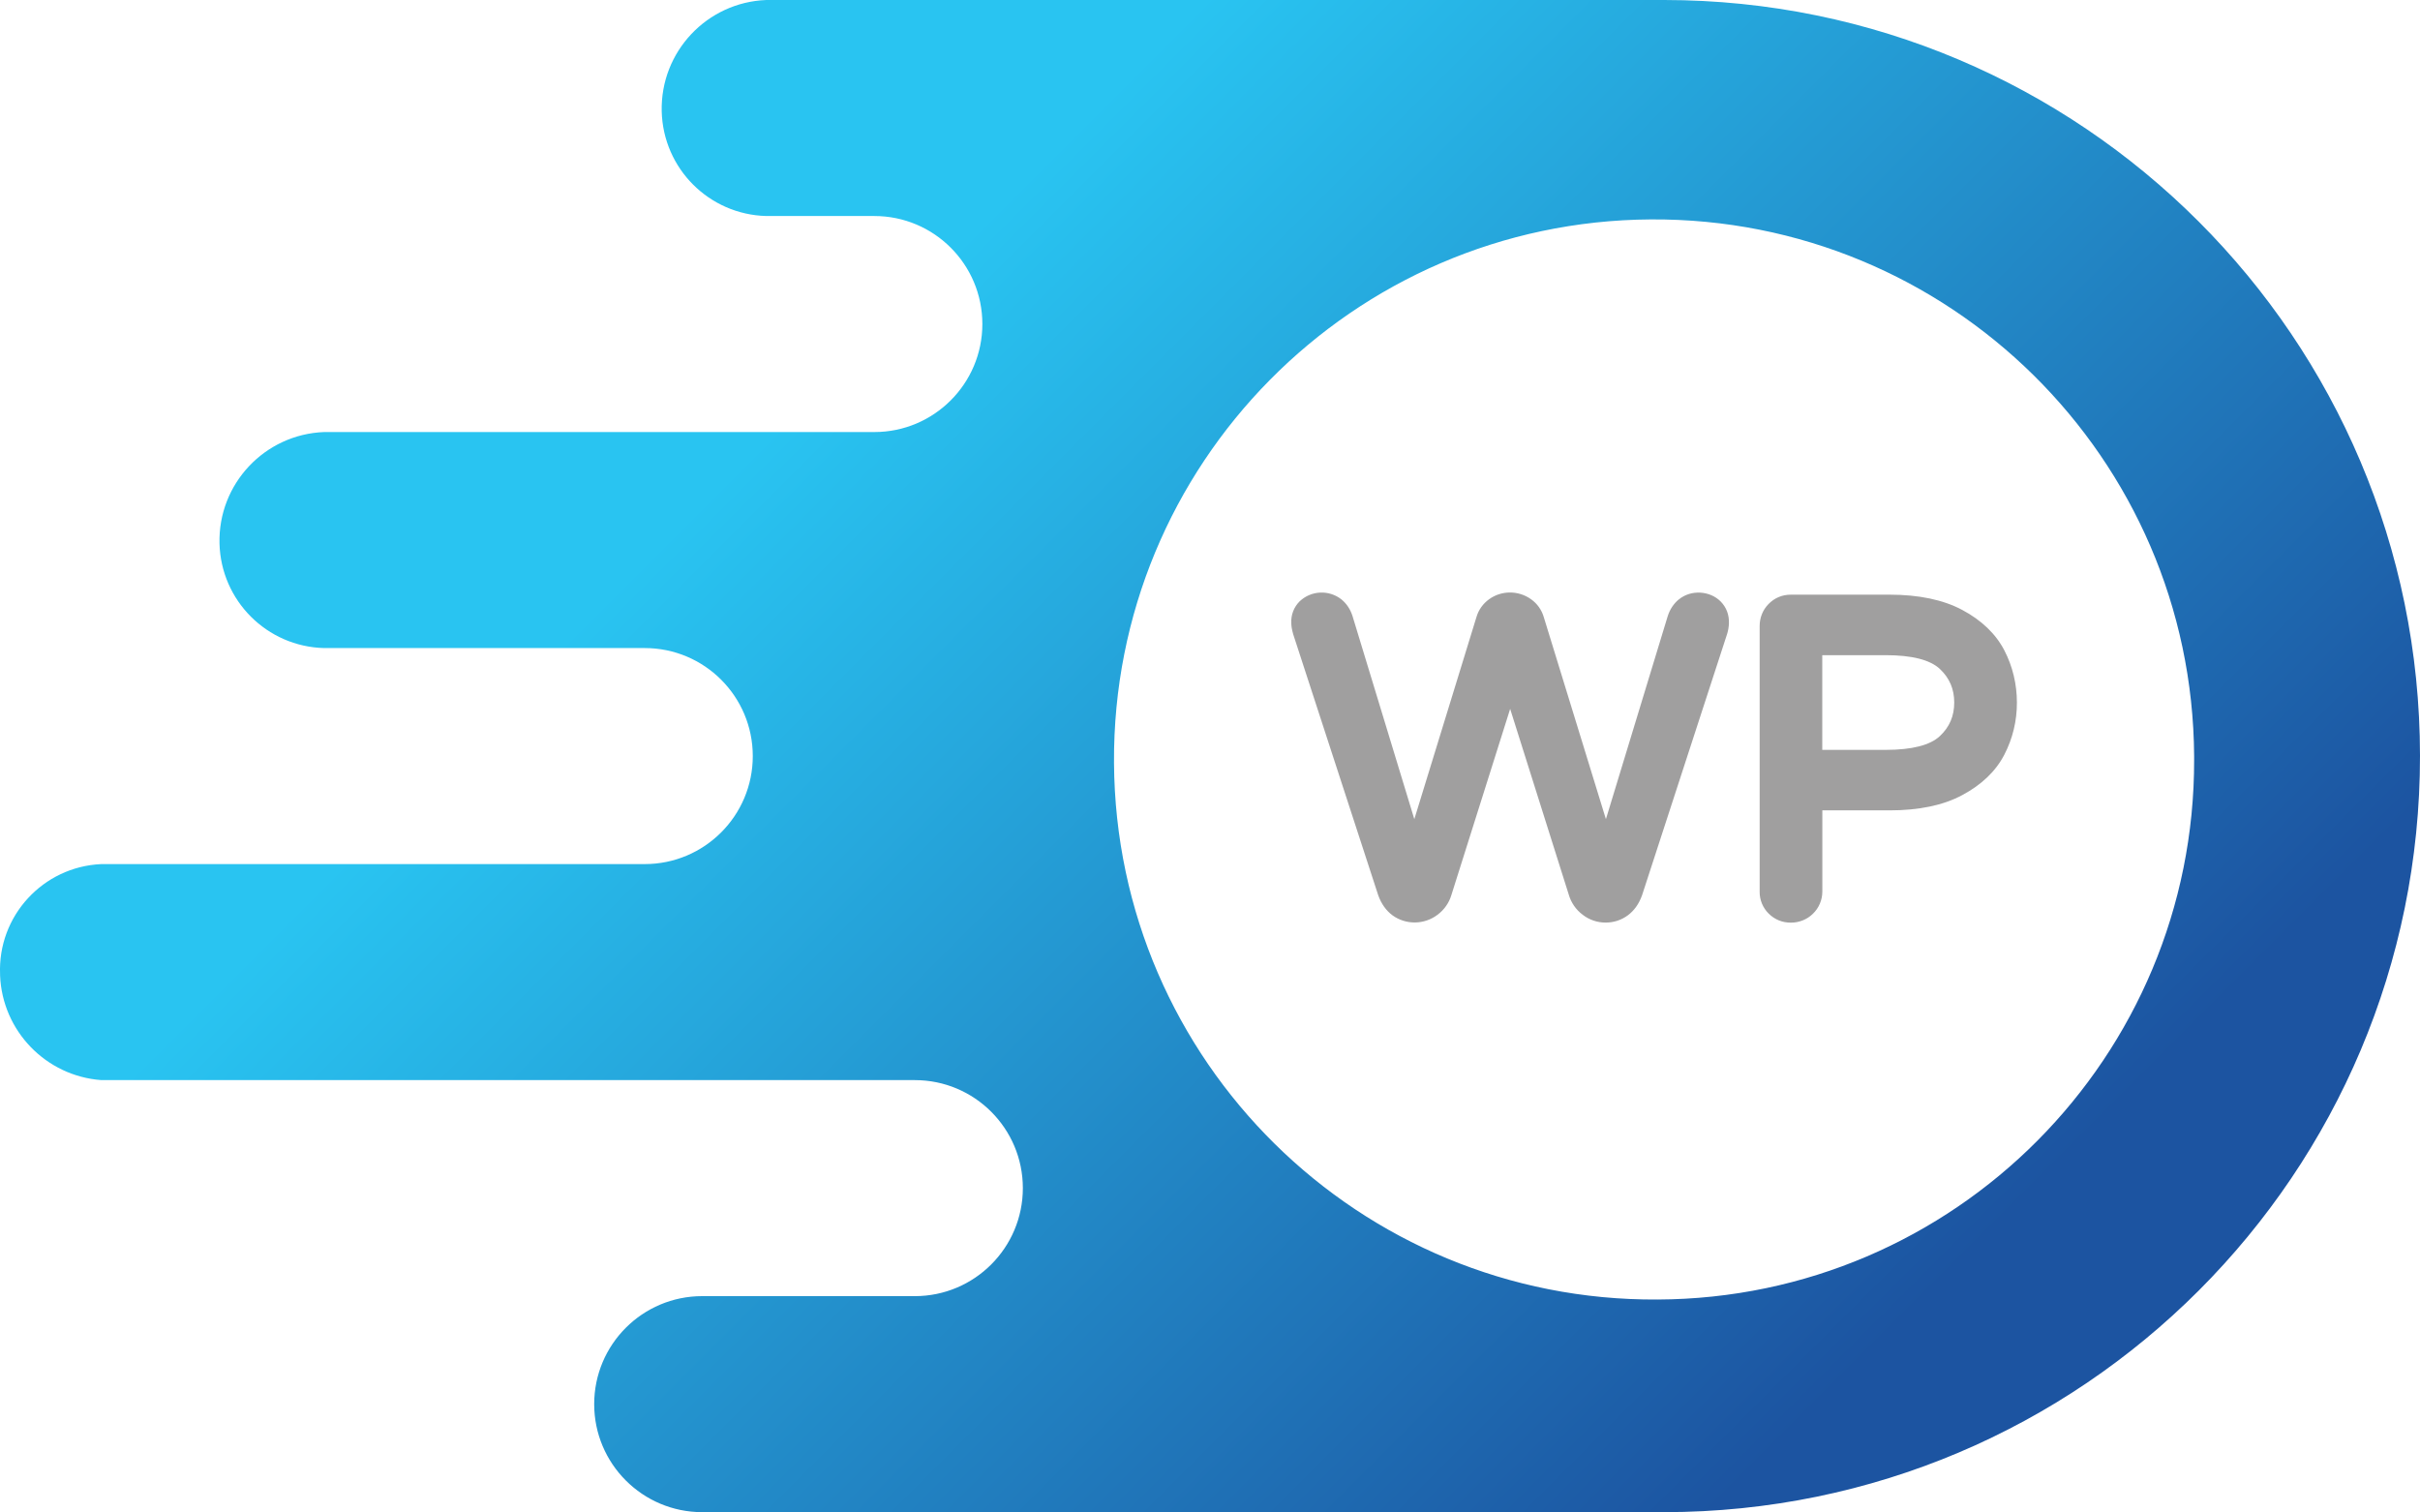 <?xml version="1.0" encoding="UTF-8"?><svg id="uuid-b3392f72-fd53-4ebb-ae04-d627ebaddc3f" xmlns="http://www.w3.org/2000/svg" xmlns:xlink="http://www.w3.org/1999/xlink" viewBox="0 0 300 187.46"><defs><linearGradient id="uuid-3fa6b16c-5433-4d81-bc55-339bc08eae1d" x1="20.86" y1="-40.69" x2="229.63" y2="168.07" gradientTransform="translate(0 2)" gradientUnits="userSpaceOnUse"><stop offset=".4" stop-color="#29c4f1"/><stop offset="1" stop-color="#1c54a1"/></linearGradient></defs><path d="M206.31,0H95c-7.37,.28-13.15,6.43-12.97,13.81,.18,7.09,5.88,12.79,12.97,12.97h13.39c7.4,0,13.39,6,13.39,13.39s-6,13.39-13.39,13.39H40.18c-7.37,.28-13.15,6.43-12.97,13.81,.18,7.09,5.88,12.79,12.97,12.97h39.75c7.4,0,13.39,6,13.39,13.39s-6,13.39-13.39,13.39H12.56C5.33,107.44-.29,113.55,.01,120.78v.15c.28,6.88,5.68,12.46,12.55,12.97H113.41c7.4,0,13.39,6,13.39,13.39s-6,13.39-13.39,13.39h-26.36c-7.4,0-13.39,6-13.39,13.39s6,13.39,13.39,13.39h119.26c51.77-.02,93.72-42,93.69-93.77C299.98,41.95,258.04,.02,206.31,0h0Zm-.84,161.1c-36.97,.23-67.14-29.56-67.37-66.53S167.66,27.43,204.63,27.2s67.14,29.55,67.37,66.53v.42c.09,36.85-29.68,66.81-66.53,66.95h0Z" fill="url(#uuid-3fa6b16c-5433-4d81-bc55-339bc08eae1d)"/><path d="M208.11,74.31c-.64,.54-1.1,1.23-1.37,2.08l-7.66,25.16-7.7-25.04c-.26-.9-.82-1.69-1.59-2.23-1.54-1.1-3.65-1.11-5.18,0-.76,.54-1.32,1.32-1.58,2.22l-7.7,25.05-7.66-25.17c-.26-.83-.72-1.53-1.37-2.07-1.55-1.22-3.75-1.12-5.18,.23-.72,.71-1.1,1.7-1.04,2.71,0,.35,.06,.74,.23,1.36l10.55,32.39c.38,1.05,.97,1.88,1.76,2.47,1.67,1.21,3.94,1.18,5.59-.07,.82-.61,1.43-1.48,1.72-2.46l7.28-23.06,7.27,23.04c.29,.99,.89,1.86,1.72,2.48,.81,.63,1.81,.97,2.83,.97s1.95-.3,2.77-.9c.79-.59,1.38-1.41,1.77-2.51l10.55-32.41c.12-.4,.19-.81,.21-1.22,.05-1.08-.3-2.04-1.04-2.78-1.31-1.31-3.66-1.5-5.19-.22h0v-.02Zm40.36,6.31h0c-1.06-2.04-2.82-3.73-5.22-5.01-2.36-1.26-5.39-1.89-9-1.89h-12.25c-1.07,0-2.03,.41-2.76,1.16-.72,.73-1.11,1.72-1.1,2.75v32.89c-.02,1.03,.39,2.02,1.12,2.74,.74,.73,1.68,1.12,2.74,1.12,1.02,0,2.01-.38,2.74-1.1,.75-.72,1.17-1.72,1.17-2.76v-10.06h8.34c3.63,0,6.66-.63,9-1.89,2.4-1.28,4.16-2.96,5.22-5.01,1.04-2,1.57-4.22,1.56-6.47,0-2.25-.52-4.47-1.56-6.47h0Zm-6.21,6.47c0,1.67-.58,3.04-1.78,4.16h0c-1.2,1.13-3.46,1.71-6.72,1.71h-7.86v-11.74h7.86c3.26,0,5.52,.58,6.72,1.71s1.78,2.49,1.78,4.16h0Z" fill="#a09f9f"/></svg>